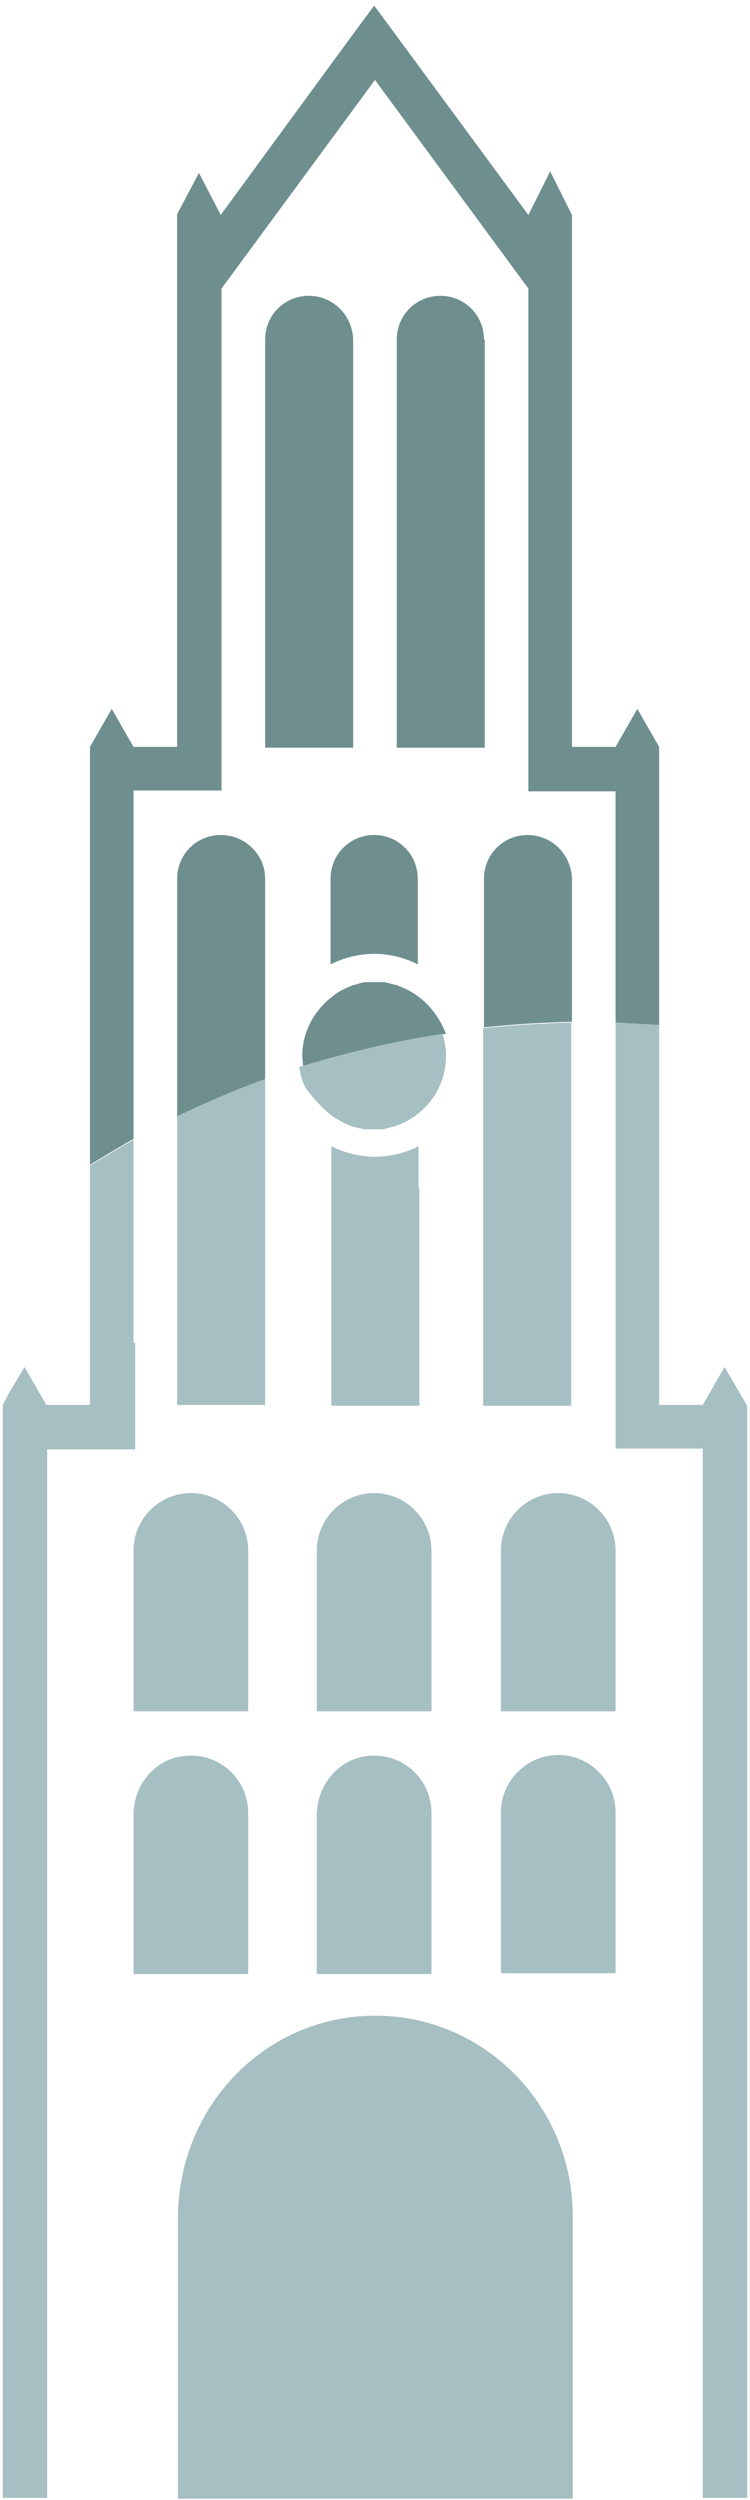 <?xml version="1.0" encoding="utf-8"?>
<!-- Generator: Adobe Illustrator 23.1.1, SVG Export Plug-In . SVG Version: 6.00 Build 0)  -->
<svg version="1.1" id="Layer_1" xmlns="http://www.w3.org/2000/svg" xmlns:xlink="http://www.w3.org/1999/xlink" x="0px" y="0px"
	 viewBox="0 0 92.89 309.25" style="enable-background:new 0 0 92.89 309.25;" xml:space="preserve">
<style type="text/css">
	.st0{fill:#6E8F8E;}
	.st1{fill:#A6BFC2;}
</style>
<g>
	<g>
		<g>
			<path class="st0" d="M38.24,36.59c-3,0-5.4,2.4-5.4,5.4v50.5h10.9v-50.5C43.64,38.99,41.24,36.59,38.24,36.59z"/>
			<path class="st0" d="M59.94,41.99c0-3-2.4-5.4-5.4-5.4s-5.4,2.4-5.4,5.4v50.5h10.9v-50.5H59.94z"/>
			<path class="st0" d="M27.34,103.29c-3,0-5.4,2.4-5.4,5.4v29.4c3.6-1.7,7.2-3.3,10.9-4.6v-24.8
				C32.84,105.69,30.34,103.29,27.34,103.29z"/>
			<path class="st0" d="M65.34,103.29c-3,0-5.4,2.4-5.4,5.4v18.1v0.3c3.6-0.4,7.2-0.6,10.9-0.7v-2.6v-15.1
				C70.74,105.69,68.34,103.29,65.34,103.29z"/>
			<path class="st0" d="M49.44,121.99c-0.1,0-0.1-0.1-0.2-0.1s-0.3-0.1-0.4-0.1s-0.3-0.1-0.4-0.1s-0.2-0.1-0.4-0.1
				c-0.2,0-0.3-0.1-0.5-0.1c-0.1,0-0.2,0-0.3,0c-0.3,0-0.6,0-0.8,0c-0.3,0-0.6,0-0.8,0c-0.1,0-0.2,0-0.3,0c-0.2,0-0.3,0-0.5,0.1
				c-0.1,0-0.3,0-0.4,0.1c-0.1,0-0.3,0.1-0.4,0.1c-0.1,0-0.3,0.1-0.4,0.1c-0.1,0-0.1,0.1-0.2,0.1c-0.8,0.3-1.6,0.7-2.3,1.3l0,0
				c-2.2,1.7-3.7,4.3-3.7,7.3c0,0.5,0.1,1,0.1,1.4c5.8-1.9,11.7-3.2,17.7-4.1C54.14,125.09,52.14,122.99,49.44,121.99z"/>
			<path class="st0" d="M40.94,108.69v10.6c1.6-0.8,3.5-1.3,5.4-1.3c2,0,3.8,0.5,5.4,1.3v-10.6c0-3-2.4-5.4-5.4-5.4
				C43.34,103.29,40.94,105.69,40.94,108.69z"/>
			<path class="st0" d="M81.64,125.29v-3.8v-29.1l-2.7-4.7l-2.7,4.7h-5.4v-65.8l0,0l-2.7-5.4l-2.7,5.4l-15.7-21.3l-3.4-4.6l-3.4,4.6
				l-15.6,21.3l0,0l-2.7-5.2l-2.7,5.1v65.9h-5.4l-2.7-4.7l-2.7,4.7v51.7c1.8-1.1,3.6-2.2,5.4-3.2v-43.1h10.9v-62.1l19-25.8l19,25.8
				v62.2h10.8l0,0v24.7v3.9c1.8,0.1,3.6,0.2,5.4,0.3V125.29z"/>
		</g>
		<g>
			<path class="st1" d="M48.04,249.39c-14.3-0.9-26,10.6-26,25v34.6c0,0,0,0.1,0.1,0.1h48.7c0,0,0.1,0,0.1-0.1v-35.2
				C70.74,260.79,60.74,250.19,48.04,249.39z"/>
			<path class="st1" d="M16.54,211.69h14.2v-19.9c0-3.9-3.2-7.1-7.1-7.1s-7.1,3.2-7.1,7.1C16.54,191.79,16.54,211.69,16.54,211.69z"
				/>
			<path class="st1" d="M69.14,184.69L69.14,184.69c-3.9,0-7.1,3.2-7.1,7.1v19.9h14.2v-19.9C76.24,187.89,73.04,184.69,69.14,184.69
				z"/>
			<path class="st1" d="M53.44,191.79c0-3.9-3.2-7.1-7.1-7.1s-7.1,3.2-7.1,7.1v19.9h14.2V191.79z"/>
			<path class="st1" d="M30.74,224.29c0-4.1-3.4-7.4-7.6-7.1c-3.8,0.2-6.6,3.5-6.6,7.3v19.6c0,0,0,0.1,0.1,0.1h14c0,0,0.1,0,0.1-0.1
				V224.29z"/>
			<path class="st1" d="M69.14,217.09L69.14,217.09c-3.9,0-7.1,3.2-7.1,7.1v19.8c0,0,0,0.1,0.1,0.1h14c0,0,0.1,0,0.1-0.1v-19.8
				C76.24,220.29,73.04,217.09,69.14,217.09z"/>
			<path class="st1" d="M39.24,224.49v19.6c0,0,0,0.1,0.1,0.1h14c0,0,0.1,0,0.1-0.1v-19.8c0-4.1-3.4-7.4-7.6-7.1
				C42.14,217.39,39.24,220.69,39.24,224.49z"/>
			<path class="st1" d="M32.84,158.09v-21.1v-3.5c-3.7,1.3-7.3,2.9-10.9,4.6v4v21.4v10.3h10.9V158.09z"/>
			<path class="st1" d="M70.74,133.79v-7.3c-3.6,0.1-7.2,0.3-10.9,0.7v14.4v32.3h10.9V133.79z"/>
			<path class="st1" d="M40.94,137.89L40.94,137.89L40.94,137.89c0.7,0.5,1.5,1,2.3,1.3c0.1,0,0.1,0.1,0.2,0.1
				c0.1,0,0.3,0.1,0.4,0.1c0.1,0,0.3,0.1,0.4,0.1c0.1,0,0.2,0.1,0.4,0.1s0.3,0.1,0.5,0.1c0.1,0,0.2,0,0.3,0c0.3,0,0.6,0,0.8,0
				c0.3,0,0.6,0,0.8,0c0.1,0,0.2,0,0.3,0c0.2,0,0.3,0,0.5-0.1c0.1,0,0.3-0.1,0.4-0.1s0.3-0.1,0.4-0.1s0.3-0.1,0.4-0.1
				s0.1-0.1,0.2-0.1c3.5-1.3,6-4.6,6-8.6c0-0.8-0.1-1.5-0.3-2.2c0-0.2-0.1-0.3-0.2-0.5c-5.9,0.9-11.8,2.3-17.7,4.1
				c0.2,1,0.4,1.9,0.9,2.7C38.84,135.89,39.84,136.99,40.94,137.89z"/>
			<path class="st1" d="M51.84,146.99v-5.2c-1.6,0.8-3.5,1.3-5.4,1.3s-3.8-0.5-5.4-1.3v11.8v20.3h10.9v-26.9H51.84z"/>
			<path class="st1" d="M89.74,169.09l-2.7,4.7h-5.4l0,0v-47c-1.8-0.1-3.6-0.2-5.4-0.3v3.1v49.6h10.8v129.7c0,0,0,0.1,0.1,0.1h5.3
				c0,0,0.1,0,0.1-0.1v-135L89.74,169.09z"/>
			<path class="st1" d="M16.54,166.09v-21.2v-3.9c-1.8,1-3.6,2.1-5.4,3.2v3.7v20.5v5.4h-5.4l-1.5-2.6l-1.2-2.1l-1.9,3.2l-0.8,1.5
				v135.1c0,0,0,0.1,0.1,0.1h5.3c0,0,0.1,0,0.1-0.1v-129.6h10.9v-13.2H16.54z"/>
		</g>
	</g>
</g>
</svg>
